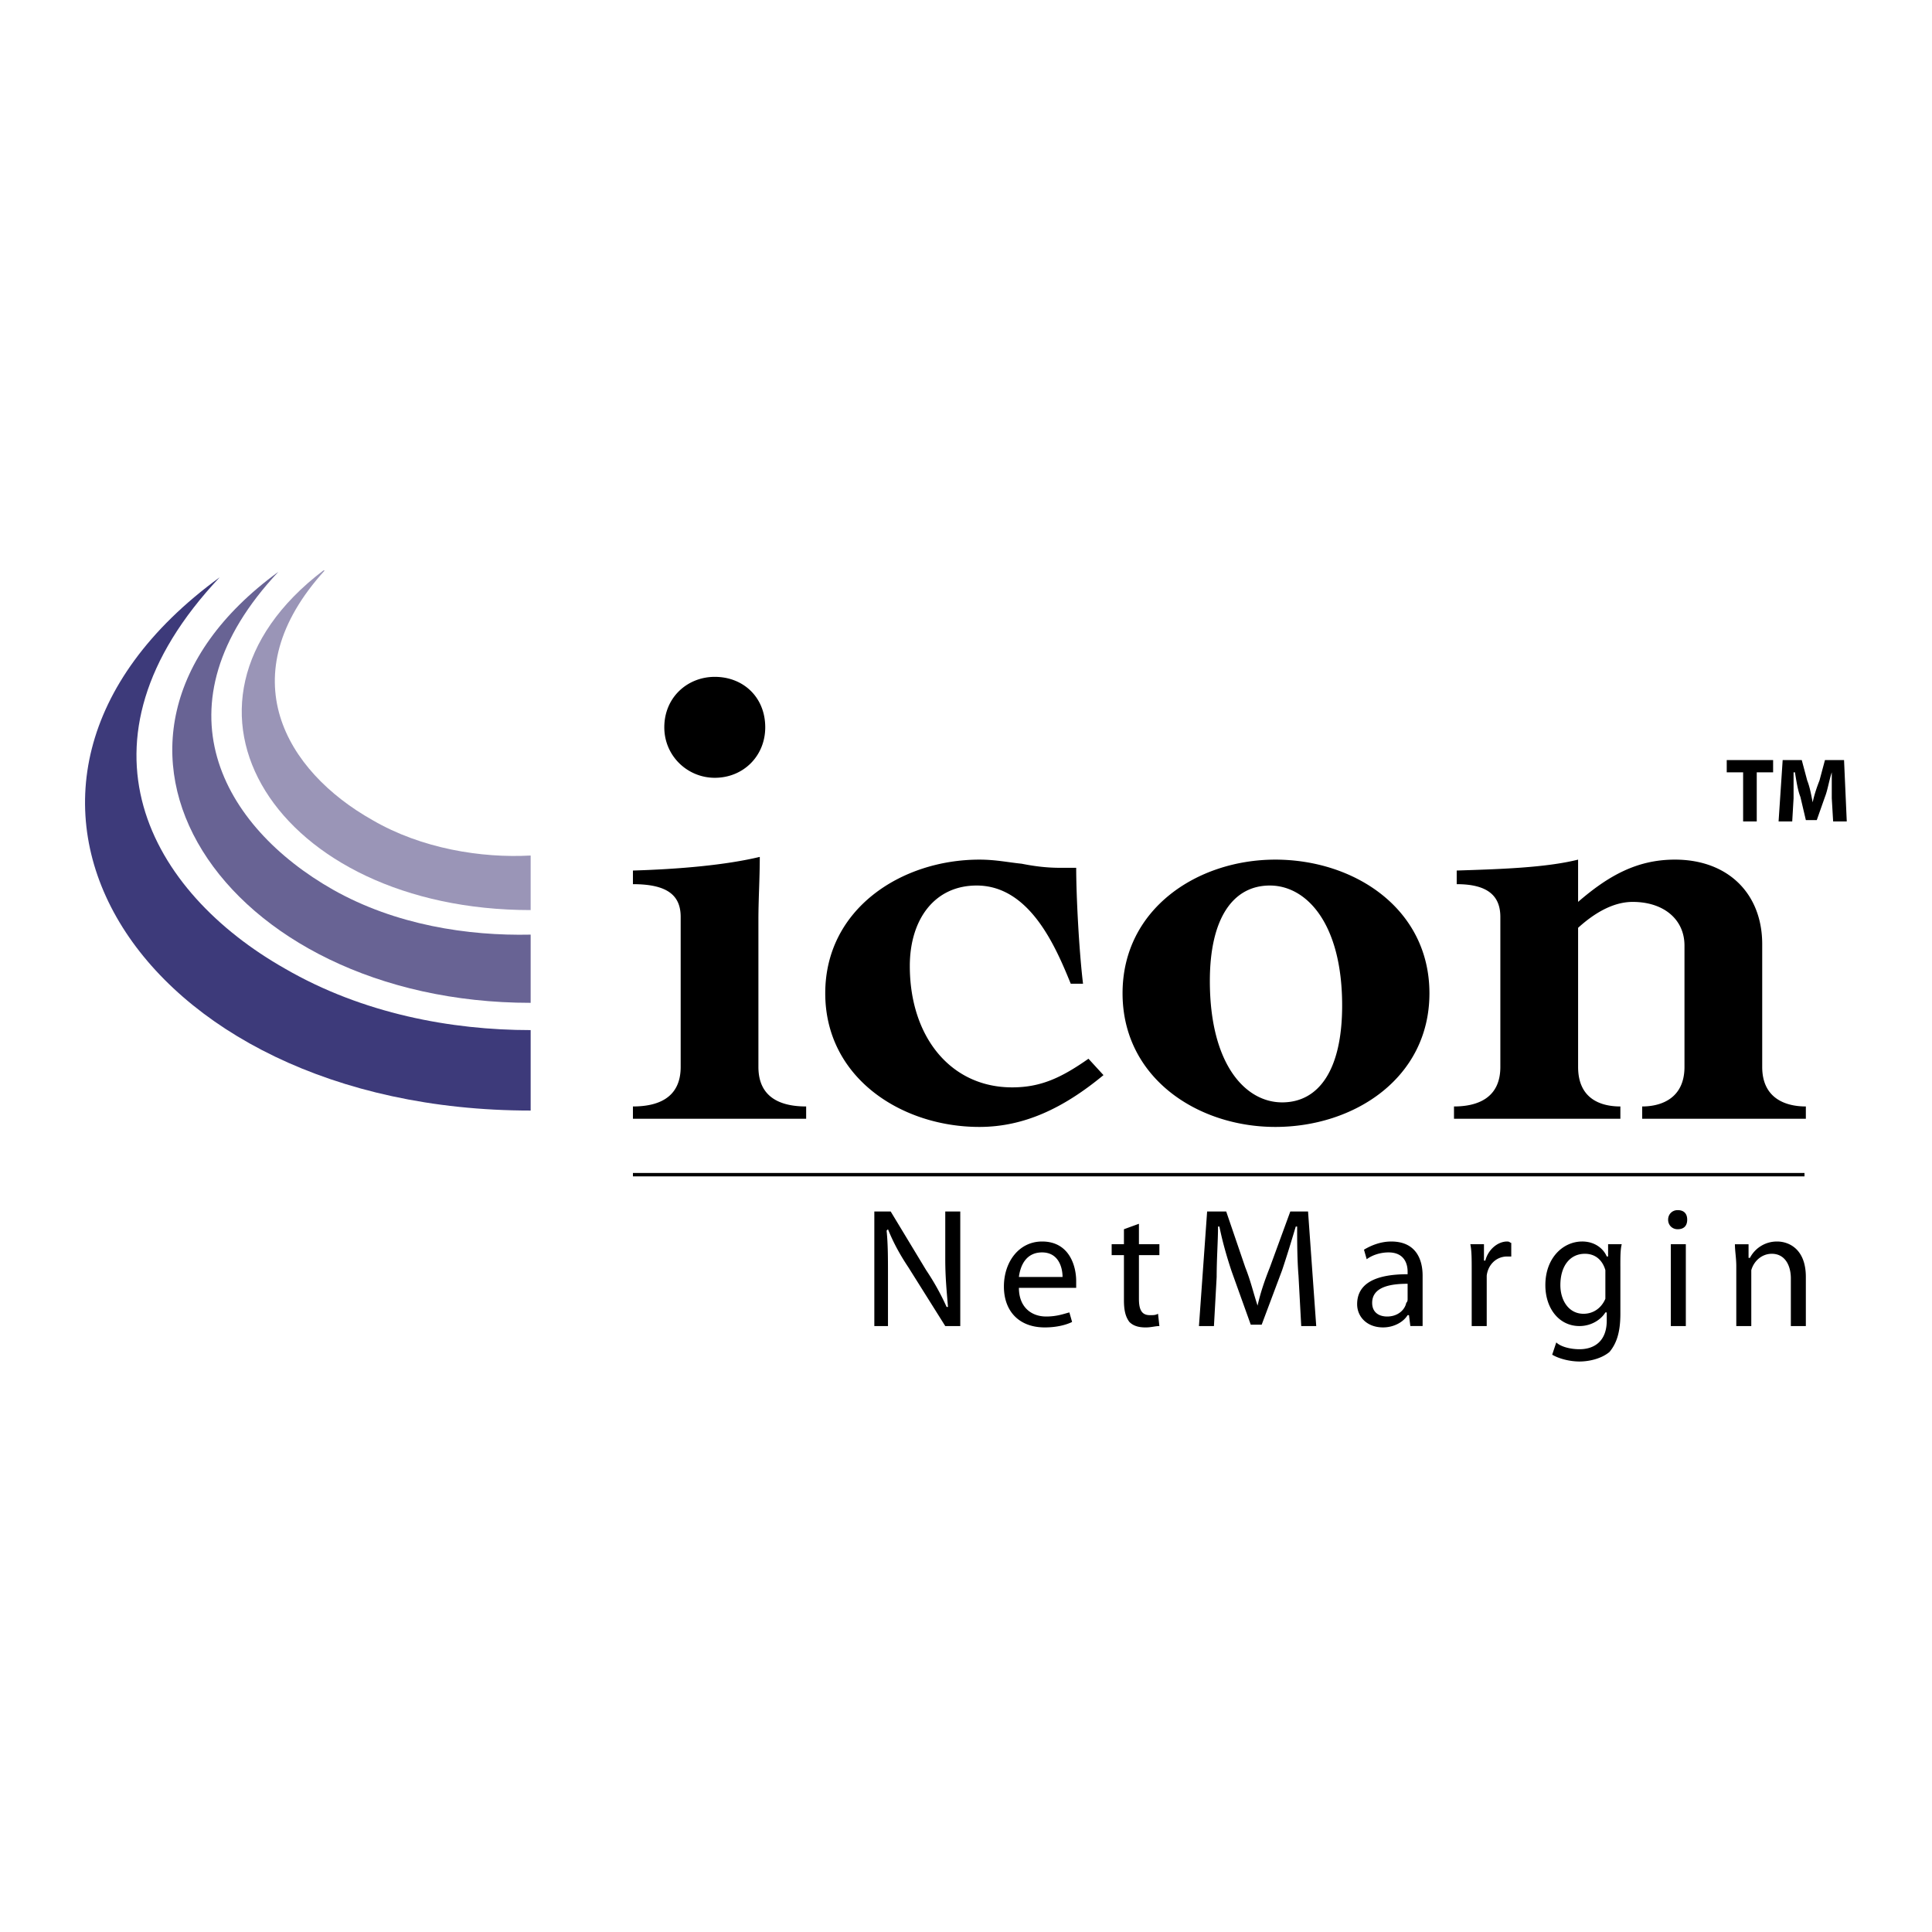 <?xml version="1.0" encoding="UTF-8"?> <svg xmlns="http://www.w3.org/2000/svg" width="2500" height="2500" viewBox="0 0 192.756 192.756"><path fill-rule="evenodd" clip-rule="evenodd" fill="#fff" d="M0 0h192.756v192.756H0V0z"></path><path d="M75.667 106.447c0 3.129 2.313 3.945 4.763 3.945v1.225H63.148v-1.225c2.45 0 4.763-.816 4.763-3.945V91.479c0-2.177-1.361-3.265-4.763-3.265v-1.36c4.626-.137 9.252-.545 12.655-1.361 0 2.178-.136 4.218-.136 6.259v14.695zm.681-33.882c0 2.857-2.177 5.035-5.035 5.035-2.722 0-5.035-2.178-5.035-5.035 0-2.994 2.313-5.035 5.035-5.035 2.857.001 5.035 2.042 5.035 5.035zM110.094 107.264c-3.947 3.266-7.893 5.17-12.383 5.17-7.757 0-15.376-4.896-15.376-13.334 0-8.437 7.619-13.335 15.376-13.335 1.633 0 2.857.272 4.219.408 1.359.272 2.584.408 3.809.408h1.633c0 2.721.273 8.164.682 11.565h-1.225c-1.498-3.673-4.082-9.797-9.389-9.797-4.219 0-6.668 3.402-6.668 8.028 0 7.075 4.082 12.11 10.206 12.11 2.857 0 4.898-.951 7.619-2.857l1.497 1.634zM142.615 99.1c0 8.438-7.484 13.334-15.377 13.334-7.756 0-15.24-4.896-15.24-13.334 0-8.437 7.484-13.335 15.24-13.335 7.893 0 15.377 4.898 15.377 13.335zm-14.697 10.884c3.674 0 5.988-3.266 5.988-9.66 0-8.165-3.537-11.975-7.213-11.975-3.674 0-5.986 3.265-5.986 9.525 0 8.302 3.537 12.11 7.211 12.11zM157.447 89.982c2.992-2.585 5.85-4.218 9.66-4.218 5.307 0 8.709 3.401 8.709 8.437v12.246c0 3.129 2.312 3.945 4.354 3.945v1.225h-16.328v-1.225c1.904 0 4.219-.816 4.219-3.945v-12.11c0-2.585-2.041-4.354-5.172-4.354-2.041 0-3.945 1.224-5.441 2.585v13.879c0 3.129 2.176 3.945 4.217 3.945v1.225h-16.6v-1.225c2.312 0 4.625-.816 4.625-3.945V91.479c0-2.177-1.359-3.265-4.354-3.265v-1.36c4.219-.137 8.844-.272 12.111-1.089v4.217zM173.912 81.955h1.359v-4.899h1.633v-1.224h-4.627v1.224h1.635v4.899zm8.981 0h1.359l-.271-6.124h-1.904l-.547 2.041c-.27.681-.543 1.498-.678 2.178-.137-.681-.273-1.497-.545-2.178l-.545-2.041h-1.904l-.408 6.124h1.361l.135-2.313v-2.586h.137c.137.816.271 1.77.543 2.449l.545 2.314h1.09l.816-2.314c.271-.679.408-1.633.68-2.449v2.586l.136 2.313zM88.594 132.301v-4.898c0-1.904 0-3.266-.136-4.625l.136-.137c.544 1.359 1.224 2.584 2.041 3.809l3.674 5.852h1.497v-11.43h-1.497v4.762c0 1.77.136 3.131.272 4.764h-.136a24.712 24.712 0 0 0-2.042-3.674l-3.538-5.852h-1.633v11.43h1.362v-.001zm18.777-3.811v-.68c0-1.496-.68-3.945-3.4-3.945-2.314 0-3.811 2.041-3.811 4.49s1.496 4.082 4.082 4.082c1.225 0 2.178-.273 2.721-.545l-.271-.951c-.545.135-1.225.408-2.312.408-1.498 0-2.723-.953-2.723-2.859h5.714zm-5.715-1.088c.137-1.088.682-2.449 2.314-2.449s2.041 1.496 2.041 2.449h-4.355zm10.479-4.761v1.496h-1.225v1.088h1.225v4.492c0 .951.135 1.633.545 2.176.408.408.951.545 1.633.545.543 0 .951-.137 1.359-.137l-.135-1.225c-.273.137-.408.137-.816.137-.816 0-1.09-.545-1.09-1.633v-4.355h2.041v-1.088h-2.041v-2.041l-1.496.545zm17.689 9.66h1.496l-.816-11.43h-1.77l-2.041 5.578c-.543 1.361-.951 2.586-1.225 3.811-.408-1.225-.68-2.449-1.225-3.811l-1.904-5.578h-1.904l-.816 11.43h1.496l.271-4.898c0-1.77.137-3.674.137-5.033h.137c.271 1.359.68 2.855 1.225 4.488l1.904 5.307h1.088l2.041-5.441c.545-1.633.953-2.994 1.361-4.354h.137c0 1.359 0 3.264.135 4.896l.273 5.035zm12.11-5.035c0-1.633-.68-3.4-3.129-3.4-1.088 0-2.041.408-2.721.816l.271.951c.545-.408 1.361-.68 2.178-.68 1.633 0 1.904 1.225 1.904 1.904v.273c-3.266 0-5.035.951-5.035 2.994 0 1.225.953 2.312 2.586 2.312 1.088 0 2.041-.545 2.449-1.225h.137l.135 1.088h1.225V127.266zm-1.496 2.314c0 .137 0 .271-.137.408-.135.68-.816 1.361-1.904 1.361-.816 0-1.496-.408-1.496-1.361 0-1.633 1.904-1.906 3.537-1.906v1.498zm6.394 2.721h1.498v-4.354-.682c.135-1.088.951-1.904 2.041-1.904h.408V124c-.137 0-.137-.135-.408-.135-.953 0-1.906.816-2.178 1.904h-.137v-1.633h-1.359c.135.68.135 1.496.135 2.586v5.579zm14.832-5.987c0-.953 0-1.633.137-2.178h-1.361v1.225h-.135c-.273-.68-1.09-1.496-2.449-1.496-1.906 0-3.676 1.633-3.676 4.354 0 2.314 1.361 4.082 3.402 4.082 1.225 0 2.178-.68 2.586-1.359h.137v.814c0 2.041-1.225 2.857-2.723 2.857-.951 0-1.904-.271-2.312-.68l-.408 1.225c.68.408 1.77.68 2.721.68.953 0 2.178-.271 2.994-.951.68-.816 1.088-1.906 1.088-3.811v-4.762h-.001zm-1.496 2.45v.816c-.408.953-1.225 1.496-2.178 1.496-1.496 0-2.312-1.359-2.312-2.857 0-1.904.953-3.129 2.449-3.129 1.088 0 1.768.68 2.041 1.633v2.041zm6.531 3.537h1.496v-8.164h-1.496v8.164zm.68-9.66c.682 0 .953-.408.953-.953s-.271-.953-.953-.953c-.543 0-.951.408-.951.953s.408.953.951.953zm5.851 9.66h1.496v-4.898-.68c.273-.953 1.09-1.633 2.041-1.633 1.361 0 1.906 1.225 1.906 2.449v4.762h1.496v-4.898c0-2.857-1.768-3.537-2.857-3.537a3.022 3.022 0 0 0-2.721 1.633h-.137v-1.361h-1.361c0 .68.137 1.361.137 2.178v5.985z" fill-rule="evenodd" clip-rule="evenodd"></path><path fill="none" stroke="#000" stroke-width=".34" stroke-miterlimit="2.613" d="M63.148 117.197h116.887"></path><path d="M32.26 56.917h.136c-9.525 10.477-3.947 20.002 4.762 24.901 4.898 2.857 10.886 3.811 15.785 3.538v5.443c-25.31 0-38.372-20.411-20.683-33.882z" fill-rule="evenodd" clip-rule="evenodd" fill="#9a95b7"></path><path d="M27.77 57.054c-12.519 13.334-5.579 25.444 5.443 31.704 6.259 3.538 13.471 4.627 19.73 4.49v6.805c-30.616 0-48.305-26.127-25.173-42.999z" fill-rule="evenodd" clip-rule="evenodd" fill="#686394"></path><path d="M21.918 57.598C6.407 74.062 14.979 89.03 28.45 96.65c7.757 4.49 16.601 6.123 24.494 6.123v8.027c-39.462.001-59.601-32.383-31.026-53.202z" fill-rule="evenodd" clip-rule="evenodd" fill="#3d3a7a"></path></svg> 